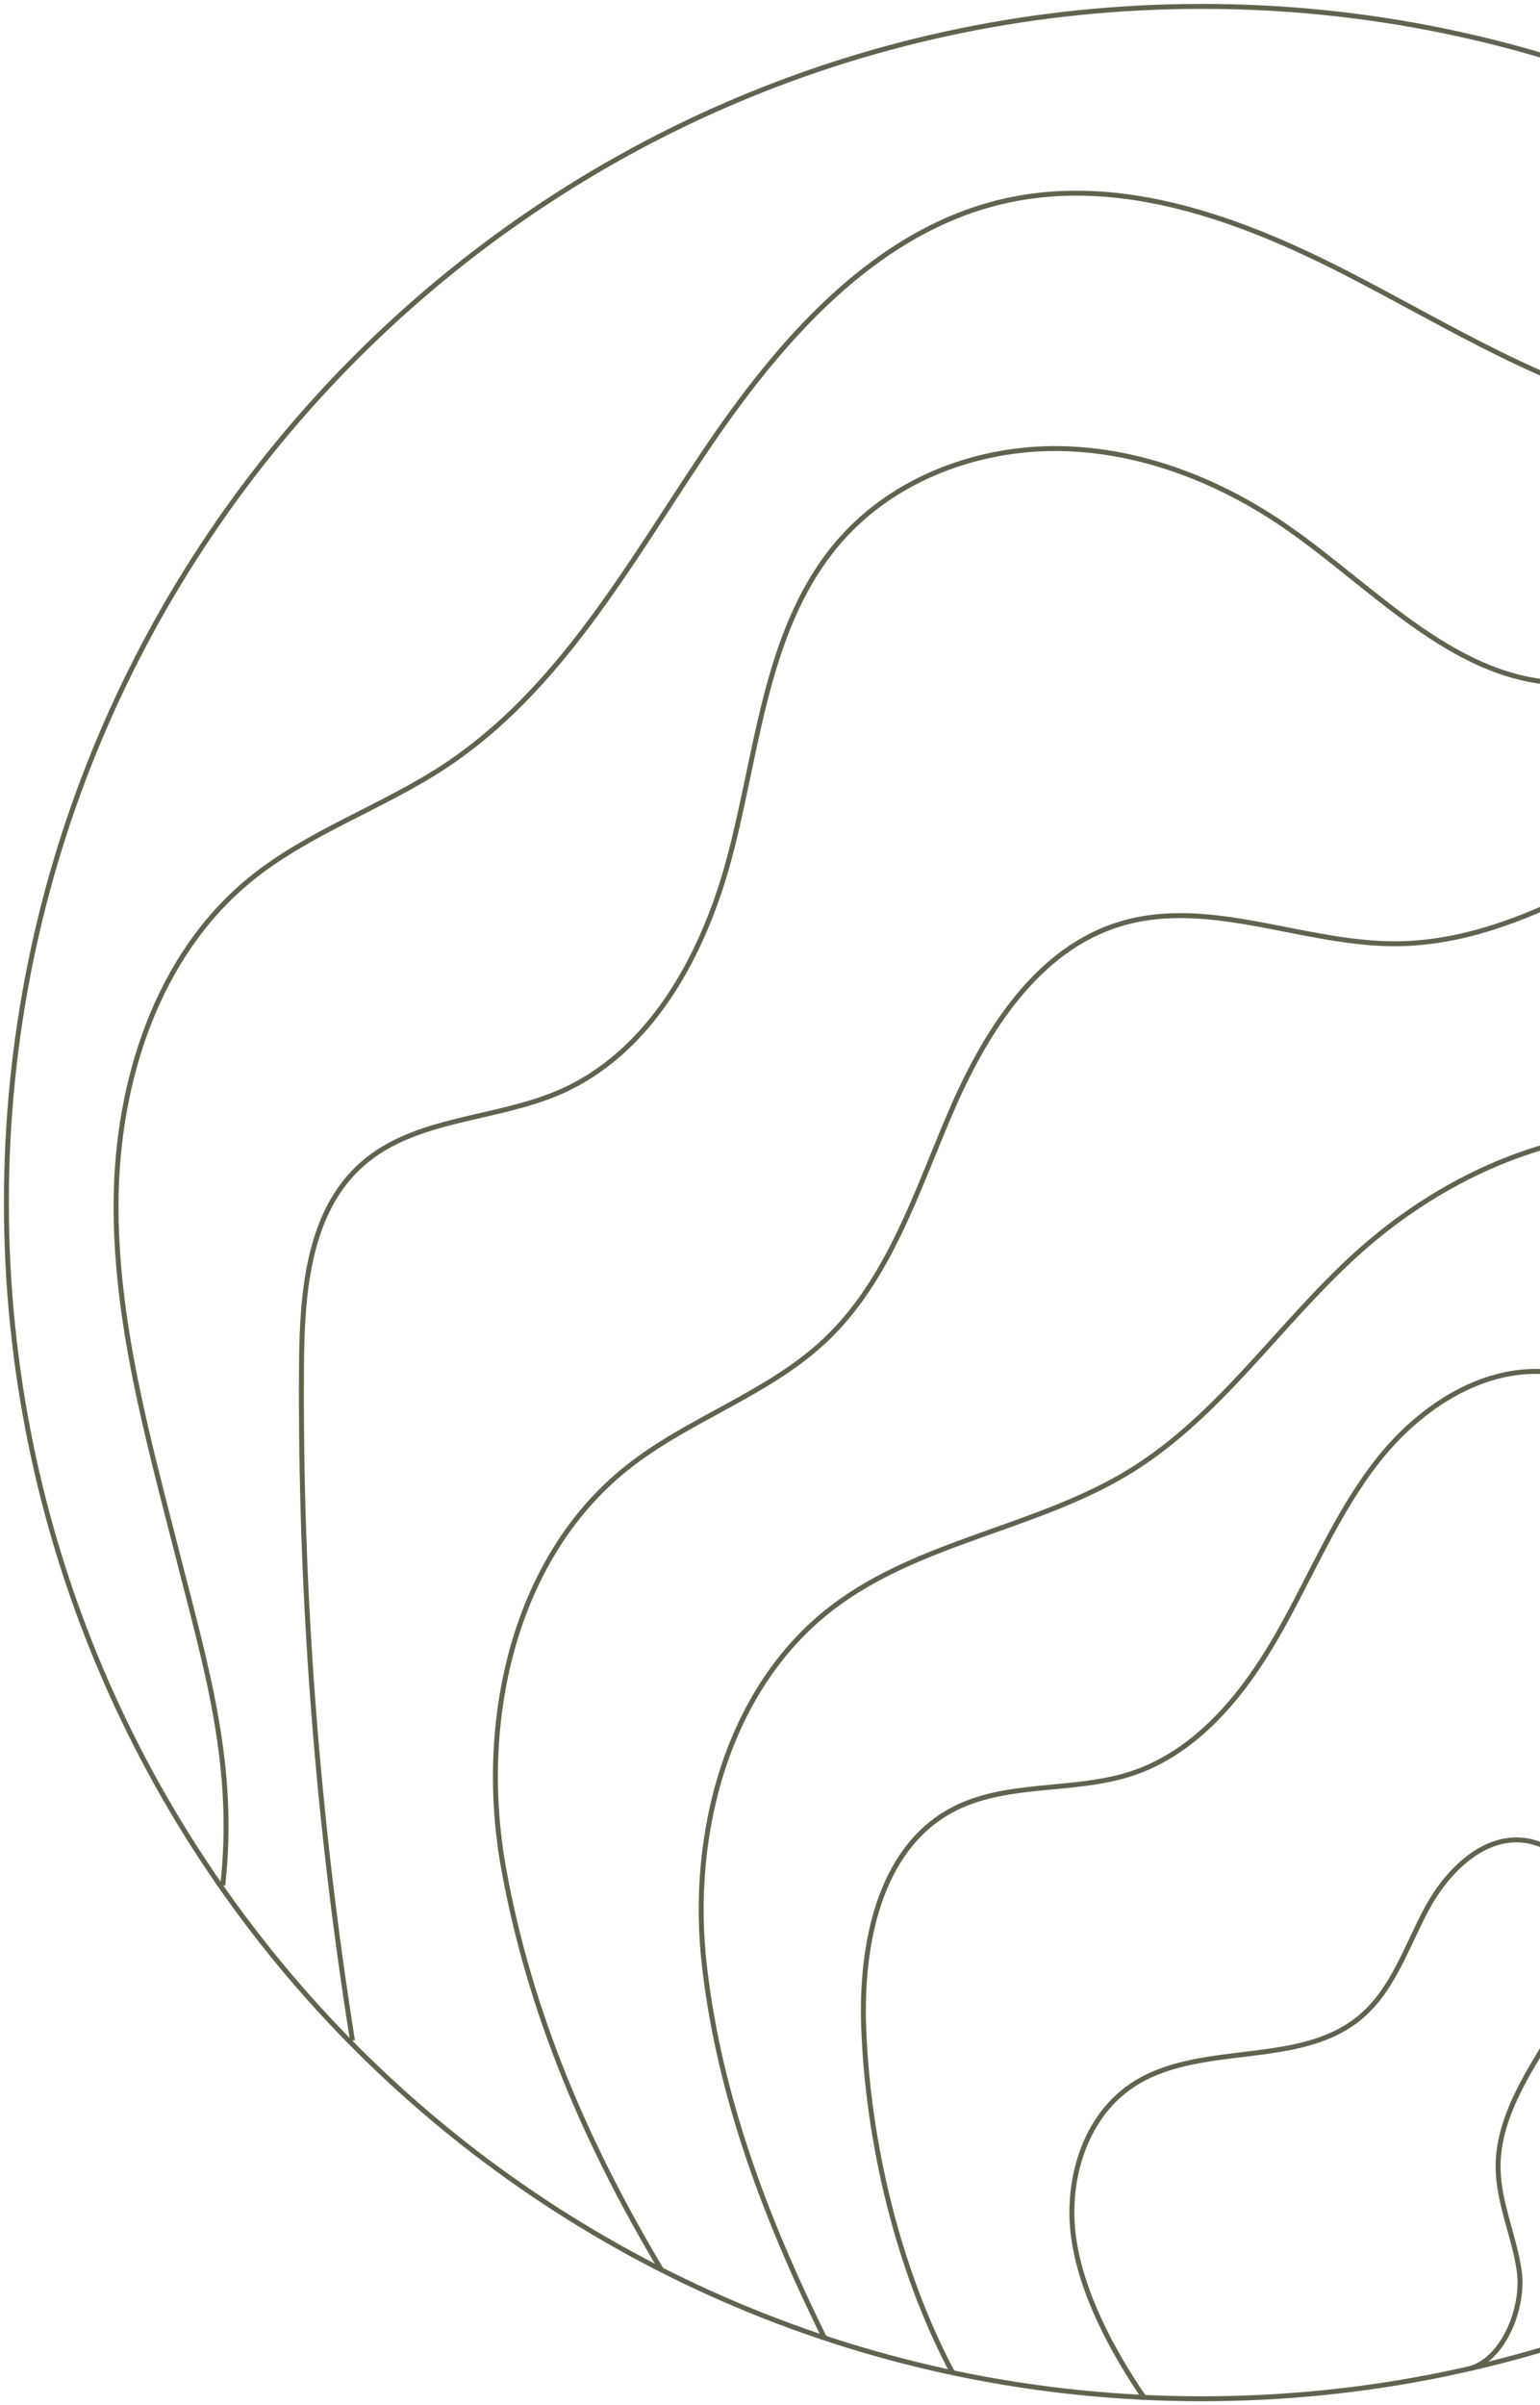 <svg width="312" height="487" viewBox="0 0 312 487" fill="none" xmlns="http://www.w3.org/2000/svg">
<g clip-path="url(#clip0_256_2605)">
<path d="M243.5 485.706C377.267 485.706 485.706 377.267 485.706 243.5C485.706 109.733 377.267 1.294 243.5 1.294C109.733 1.294 1.294 109.733 1.294 243.5C1.294 377.267 109.733 485.706 243.5 485.706Z" stroke="#5F644F" stroke-miterlimit="10"/>
<path d="M192.987 480.43C181.957 459.723 175.801 433.777 174.976 410.329C174.395 393.789 178.083 374.628 192.584 366.65C203.604 360.588 217.391 363.046 229.332 359.095C242.404 354.77 251.793 343.28 258.659 331.346C265.525 319.412 270.703 306.405 279.24 295.603C287.778 284.801 300.885 276.231 314.553 277.887C329.312 279.675 340.546 293.129 344.274 307.521C348.002 321.913 345.728 337.114 343.027 351.733C340.327 366.353 337.207 381.247 339.31 395.965C341.126 408.668 346.753 420.542 349.116 433.155C351.478 445.768 350.068 457.765 339.997 465.72" stroke="#5F644F" stroke-miterlimit="10"/>
<path d="M231.942 485.706C225.426 476.245 219.03 464.312 217.496 452.927C215.963 441.541 219.693 428.828 229.191 422.366C242.724 413.159 263.068 418.947 275.613 408.433C282.274 402.85 284.991 394.016 289.125 386.372C293.26 378.729 300.766 371.305 309.34 372.717C317.705 374.096 322.613 383.67 321.947 392.12C321.282 400.571 316.603 408.095 312.207 415.344C307.812 422.592 303.443 430.402 303.51 438.879C303.567 446.052 306.815 452.809 307.802 459.914C308.789 467.019 304.829 477.431 297.977 479.553" stroke="#5F644F" stroke-miterlimit="10"/>
<path d="M167.033 473.387C155.167 449.325 145.768 424.657 142.706 398.004C139.645 371.35 147.285 341.86 168.581 325.542C186.307 311.959 210.288 309.474 229.257 297.692C247.253 286.514 259.234 267.98 274.958 253.785C293.1 237.407 317.558 226.768 341.838 229.563C366.119 232.358 389.088 250.665 393.02 274.788C397.709 303.546 376.274 332.934 384.7 360.827C387.984 371.695 395.455 380.73 400.694 390.803C405.934 400.876 410.841 414.802 404.65 424.319" stroke="#5F644F" stroke-miterlimit="10"/>
<path d="M133.982 459.59C118.733 434.057 107.34 407.623 102.042 378.358C96.744 349.094 103.768 315.701 127.042 297.186C139.548 287.238 155.654 282.287 167.257 271.3C180.111 259.13 185.636 241.395 192.635 225.137C199.634 208.879 210.138 192.109 227.097 187.039C245.104 181.655 264.077 191.208 282.871 191.096C305.166 190.963 324.78 177.485 344.733 167.537C364.686 157.589 390.159 151.362 408.161 164.515C419.67 172.923 425.129 187.386 427.495 201.441C429.861 215.496 429.753 229.945 433.093 243.801C437.582 262.429 448.035 278.981 455.475 296.639C462.916 314.298 469.189 332.59 461.111 349.967" stroke="#5F644F" stroke-miterlimit="10"/>
<path d="M71.415 413.183C64.208 367.908 60.749 322.037 61.086 276.193C61.193 261.613 62.475 245.26 73.444 235.654C84.197 226.237 100.292 226.836 113.4 221.137C131.89 213.098 142.524 193.337 147.734 173.86C153.705 151.539 155.09 126.483 170.408 109.185C181.377 96.799 198.333 90.545 214.875 90.834C231.418 91.124 247.482 97.503 261.043 106.98C279.011 119.535 295.468 138.399 317.387 138.298C337.139 138.207 353.137 122.384 372.119 116.925C397.449 109.641 425.139 122.219 443.065 141.541C460.99 160.863 473.451 184.3 483.234 208.773" stroke="#5F644F" stroke-miterlimit="10"/>
<path d="M45.131 381.731C47.806 357.618 41.946 338.227 35.952 314.718C29.959 291.21 23.316 267.49 23.517 243.23C23.719 218.97 31.81 193.551 50.575 178.174C62.43 168.459 77.456 163.516 90.238 155.057C113.154 139.893 127.1 114.841 142.4 92.015C157.7 69.19 177.276 46.394 204.131 40.569C227.333 35.537 251.253 44.303 272.392 55.113C293.531 65.922 314.009 79.104 337.268 83.871C360.526 88.639 389.886 80.827 402.209 60.534" stroke="#5F644F" stroke-miterlimit="10"/>
</g>
<defs>
<clipPath id="clip0_256_2605">
<rect width="487" height="487" fill="white"/>
</clipPath>
</defs>
</svg>
